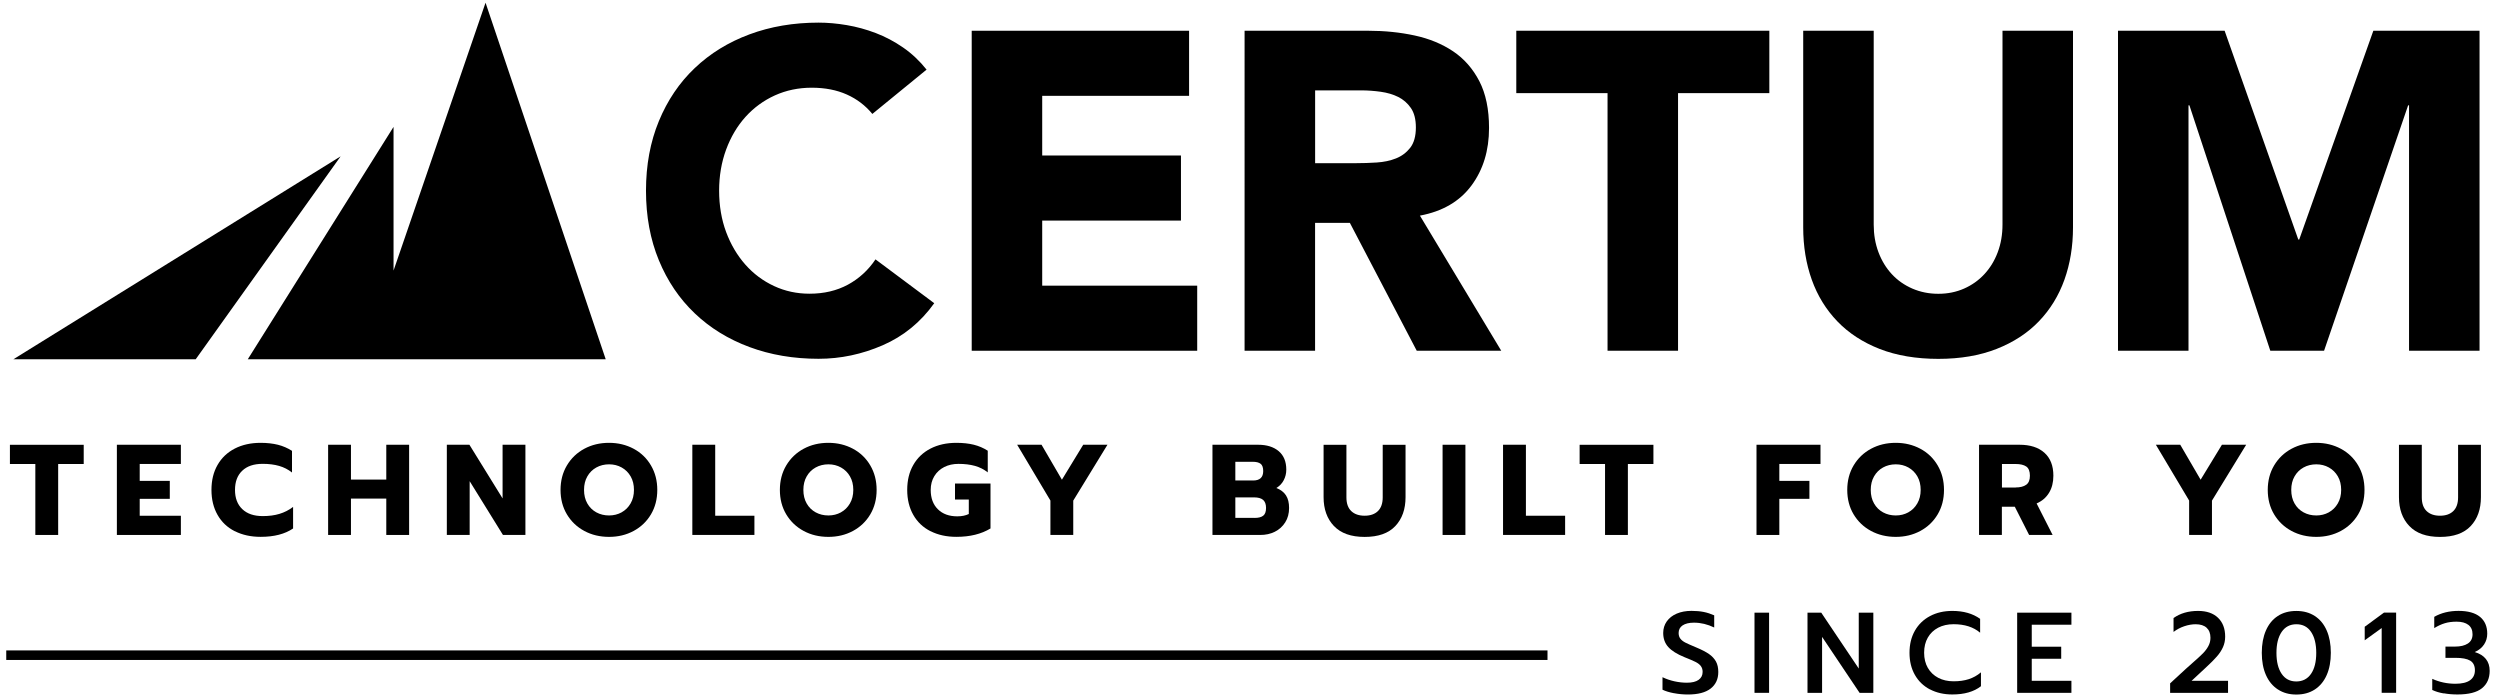<svg xmlns="http://www.w3.org/2000/svg" id="Layer_1" data-name="Layer 1" viewBox="0 0 600 167.5"><g><g><path d="m209.36,27.34c-1.66-2.02-3.71-3.58-6.13-4.66-2.42-1.08-5.22-1.63-8.41-1.63s-6.13.62-8.84,1.84c-2.71,1.23-5.06,2.95-7.05,5.15-1.99,2.21-3.54,4.83-4.66,7.86-1.12,3.04-1.68,6.33-1.68,9.87s.56,6.92,1.68,9.92c1.12,3,2.66,5.6,4.61,7.81,1.95,2.21,4.25,3.92,6.89,5.15,2.64,1.23,5.48,1.84,8.51,1.84,3.47,0,6.54-.72,9.22-2.17,2.67-1.45,4.88-3.47,6.62-6.07l14.1,10.52c-3.25,4.55-7.37,7.92-12.36,10.09-4.99,2.17-10.12,3.25-15.4,3.25-6,0-11.53-.94-16.59-2.82-5.06-1.88-9.44-4.57-13.12-8.08-3.69-3.51-6.56-7.75-8.62-12.74-2.06-4.99-3.09-10.56-3.09-16.7s1.03-11.71,3.09-16.7c2.06-4.99,4.93-9.24,8.62-12.74,3.69-3.51,8.06-6.2,13.12-8.08,5.06-1.88,10.59-2.82,16.59-2.82,2.17,0,4.43.2,6.78.6,2.35.4,4.66,1.03,6.94,1.9,2.28.87,4.46,2.02,6.56,3.47,2.1,1.45,3.98,3.22,5.64,5.31l-13.01,10.63Z"></path><path d="m233.21,7.38h52.17v15.62h-35.25v14.32h33.3v15.62h-33.3v15.62h37.2v15.62h-54.12V7.38Z"></path><path d="m298.69,7.38h29.72c3.9,0,7.61.38,11.12,1.14,3.51.76,6.58,2.03,9.22,3.8,2.64,1.77,4.73,4.16,6.29,7.16,1.55,3,2.33,6.74,2.33,11.23,0,5.42-1.41,10.03-4.23,13.83-2.82,3.8-6.94,6.2-12.36,7.21l19.52,32.43h-20.28l-16.05-30.69h-8.35v30.69h-16.92V7.38Zm16.92,31.78h9.98c1.52,0,3.13-.05,4.83-.16,1.7-.11,3.23-.43,4.61-.98,1.37-.54,2.51-1.39,3.42-2.55.9-1.16,1.36-2.78,1.36-4.88,0-1.95-.4-3.51-1.19-4.66-.8-1.16-1.81-2.04-3.04-2.66-1.23-.61-2.64-1.03-4.23-1.25-1.59-.22-3.15-.33-4.66-.33h-11.06v17.46Z"></path><path d="m385.82,22.35h-21.91V7.38h60.73v14.97h-21.91v61.82h-16.92V22.35Z"></path><path d="m497.52,54.56c0,4.55-.69,8.75-2.06,12.58-1.37,3.83-3.42,7.16-6.13,9.98-2.71,2.82-6.09,5.03-10.14,6.62-4.05,1.59-8.71,2.39-13.99,2.39s-10.05-.8-14.1-2.39c-4.05-1.59-7.43-3.8-10.14-6.62-2.71-2.82-4.76-6.14-6.13-9.98-1.37-3.83-2.06-8.03-2.06-12.58V7.38h16.92v46.53c0,2.39.38,4.59,1.14,6.62.76,2.02,1.83,3.78,3.2,5.26,1.37,1.48,3.02,2.64,4.93,3.47,1.92.83,3.99,1.25,6.24,1.25s4.3-.42,6.18-1.25c1.88-.83,3.51-1.99,4.88-3.47,1.37-1.48,2.44-3.23,3.2-5.26.76-2.02,1.14-4.23,1.14-6.62V7.38h16.92v47.18Z"></path><path d="m508.31,7.38h25.6l17.68,50.11h.22l17.79-50.11h25.49v76.79h-16.92V25.28h-.22l-20.17,58.89h-12.91l-19.41-58.89h-.22v58.89h-16.92V7.38Z"></path></g><polygon points="145.37 86.22 116.53 .65 94.45 64.94 94.45 30.45 59.47 86.22 145.37 86.22"></polygon><polygon points="3.22 86.22 81.75 37.52 46.97 86.22 3.22 86.22"></polygon></g><g><path d="m8.48,111.36H2.38v-4.61h17.71v4.61h-6.13v17.03h-5.48v-17.03Z"></path><path d="m28.05,106.74h15.36v4.61h-9.88v4.06h7.22v4.31h-7.22v4.06h9.88v4.61h-15.36v-21.65Z"></path><path d="m56.34,127.49c-1.79-.91-3.16-2.21-4.13-3.92-.97-1.7-1.46-3.7-1.46-5.99s.48-4.29,1.46-5.99c.97-1.7,2.35-3.01,4.13-3.93,1.79-.92,3.86-1.38,6.21-1.38,1.55,0,2.93.16,4.15.46,1.22.31,2.34.8,3.38,1.46v5.2c-.91-.72-1.94-1.25-3.08-1.58-1.15-.33-2.46-.5-3.95-.5-2.13,0-3.77.55-4.92,1.66-1.16,1.1-1.73,2.64-1.73,4.6s.58,3.5,1.75,4.61c1.17,1.12,2.8,1.67,4.91,1.67,1.49,0,2.82-.17,4-.53,1.18-.35,2.27-.91,3.28-1.67v5.17c-1.96,1.34-4.55,2.01-7.77,2.01-2.35,0-4.42-.45-6.21-1.36Z"></path><path d="m78.75,106.74h5.48v8.36h8.48v-8.36h5.48v21.65h-5.48v-8.73h-8.48v8.73h-5.48v-21.65Z"></path><path d="m107.24,106.74h5.42l7.96,12.88v-12.88h5.48v21.65h-5.39l-7.99-12.91v12.91h-5.48v-21.65Z"></path><path d="m140.24,127.43c-1.77-.95-3.16-2.28-4.18-3.98-1.02-1.7-1.53-3.66-1.53-5.87s.51-4.17,1.53-5.88c1.02-1.71,2.41-3.05,4.18-4,1.77-.95,3.74-1.42,5.93-1.42s4.13.48,5.9,1.42c1.77.95,3.15,2.28,4.16,4,1.01,1.71,1.52,3.67,1.52,5.88s-.51,4.17-1.52,5.87c-1.01,1.7-2.4,3.03-4.16,3.98-1.77.95-3.73,1.42-5.9,1.42s-4.17-.47-5.93-1.42Zm8.93-4.46c.91-.5,1.63-1.21,2.17-2.14.54-.93.81-2.01.81-3.25s-.26-2.32-.79-3.24c-.53-.92-1.24-1.63-2.15-2.14-.91-.51-1.92-.76-3.03-.76s-2.16.25-3.07.76c-.91.51-1.63,1.22-2.15,2.14-.53.92-.79,2-.79,3.24s.26,2.32.79,3.25c.53.93,1.25,1.64,2.17,2.14.92.5,1.94.74,3.05.74s2.09-.25,3-.74Z"></path><path d="m166.17,106.74h5.48v17.03h9.41v4.61h-14.9v-21.65Z"></path><path d="m192.88,127.43c-1.77-.95-3.16-2.28-4.18-3.98-1.02-1.7-1.53-3.66-1.53-5.87s.51-4.17,1.53-5.88c1.02-1.71,2.41-3.05,4.18-4,1.77-.95,3.74-1.42,5.93-1.42s4.13.48,5.9,1.42c1.77.95,3.15,2.28,4.16,4,1.01,1.71,1.52,3.67,1.52,5.88s-.51,4.17-1.52,5.87c-1.01,1.7-2.4,3.03-4.16,3.98-1.77.95-3.73,1.42-5.9,1.42s-4.17-.47-5.93-1.42Zm8.93-4.46c.91-.5,1.63-1.21,2.17-2.14.54-.93.81-2.01.81-3.25s-.26-2.32-.79-3.24c-.53-.92-1.24-1.63-2.15-2.14-.91-.51-1.92-.76-3.03-.76s-2.16.25-3.07.76c-.91.51-1.63,1.22-2.15,2.14-.53.92-.79,2-.79,3.24s.26,2.32.79,3.25c.53.93,1.25,1.64,2.17,2.14.92.5,1.94.74,3.05.74s2.09-.25,3-.74Z"></path><path d="m223.32,127.49c-1.79-.91-3.16-2.21-4.13-3.92-.97-1.7-1.46-3.7-1.46-5.99s.48-4.29,1.46-5.99c.97-1.7,2.35-3.01,4.13-3.93,1.79-.92,3.86-1.38,6.21-1.38,1.57,0,2.96.15,4.17.45,1.21.3,2.33.78,3.36,1.44v5.2c-.91-.72-1.94-1.24-3.08-1.56-1.15-.32-2.46-.48-3.95-.48-1.28,0-2.42.25-3.42.76-1,.51-1.79,1.23-2.37,2.18-.58.95-.87,2.05-.87,3.31,0,1.96.57,3.51,1.72,4.64,1.15,1.14,2.7,1.7,4.66,1.7,1.09,0,2.01-.19,2.76-.56v-3.47h-3.31v-3.84h8.52v10.78c-2.21,1.34-4.93,2.01-8.18,2.01-2.35,0-4.42-.45-6.21-1.36Z"></path><path d="m252.11,120.15l-7.99-13.41h5.85l4.89,8.39,5.11-8.39h5.82l-8.21,13.41v8.24h-5.48v-8.24Z"></path><path d="m291,106.74h10.96c2.08,0,3.73.52,4.94,1.55,1.21,1.03,1.81,2.51,1.81,4.43,0,.91-.21,1.76-.62,2.54-.41.79-1,1.4-1.77,1.86,1.05.41,1.83,1.01,2.32,1.78.5.77.74,1.78.74,3.02,0,1.32-.31,2.47-.93,3.45-.62.98-1.45,1.73-2.49,2.25-1.04.52-2.2.77-3.48.77h-11.49v-21.65Zm9.75,8.58c1.61,0,2.42-.75,2.42-2.26,0-.85-.21-1.43-.62-1.75-.41-.32-1.04-.48-1.89-.48h-4.18v4.49h4.27Zm.34,8.98c.93,0,1.62-.17,2.08-.53.45-.35.68-.97.68-1.86s-.24-1.53-.71-1.94c-.47-.4-1.2-.6-2.17-.6h-4.49v4.92h4.61Z"></path><path d="m320.14,126.24c-1.65-1.74-2.48-4.05-2.48-6.92v-12.57h5.48v12.63c0,1.45.39,2.54,1.16,3.28.78.74,1.84,1.11,3.21,1.11s2.43-.37,3.19-1.11c.76-.74,1.15-1.84,1.15-3.28v-12.63h5.48v12.57c0,2.89-.82,5.2-2.46,6.94-1.64,1.74-4.09,2.6-7.35,2.6s-5.72-.87-7.37-2.62Z"></path><path d="m346.22,106.74h5.48v21.65h-5.48v-21.65Z"></path><path d="m360.74,106.74h5.48v17.03h9.41v4.61h-14.9v-21.65Z"></path><path d="m385.21,111.36h-6.1v-4.61h17.71v4.61h-6.13v17.03h-5.48v-17.03Z"></path><path d="m421.56,106.74h15.36v4.61h-9.88v4.06h7.22v4.31h-7.22v8.67h-5.48v-21.65Z"></path><path d="m449.05,127.43c-1.77-.95-3.16-2.28-4.18-3.98-1.02-1.7-1.53-3.66-1.53-5.87s.51-4.17,1.53-5.88c1.02-1.71,2.41-3.05,4.18-4,1.77-.95,3.74-1.42,5.93-1.42s4.13.48,5.9,1.42c1.77.95,3.15,2.28,4.16,4,1.01,1.71,1.52,3.67,1.52,5.88s-.51,4.17-1.52,5.87c-1.01,1.7-2.4,3.03-4.16,3.98-1.77.95-3.73,1.42-5.9,1.42s-4.17-.47-5.93-1.42Zm8.93-4.46c.91-.5,1.63-1.21,2.17-2.14.54-.93.81-2.01.81-3.25s-.26-2.32-.79-3.24-1.24-1.63-2.15-2.14c-.91-.51-1.92-.76-3.03-.76s-2.16.25-3.07.76c-.91.51-1.63,1.22-2.15,2.14-.53.92-.79,2-.79,3.24s.26,2.32.79,3.25c.53.93,1.25,1.64,2.17,2.14.92.5,1.94.74,3.05.74s2.09-.25,3-.74Z"></path><path d="m474.98,106.74h9.72c2.54,0,4.53.64,5.96,1.92,1.43,1.28,2.15,3.12,2.15,5.51,0,1.61-.35,2.98-1.05,4.12-.7,1.14-1.69,1.98-2.97,2.54l3.84,7.56h-5.64l-3.44-6.78h-3.1v6.78h-5.48v-21.65Zm8.76,10.25c1.09,0,1.94-.21,2.54-.64.6-.42.9-1.15.9-2.18s-.29-1.81-.88-2.21c-.59-.4-1.44-.6-2.55-.6h-3.28v5.64h3.28Z"></path><path d="m525.4,120.15l-7.99-13.41h5.85l4.89,8.39,5.11-8.39h5.82l-8.21,13.41v8.24h-5.48v-8.24Z"></path><path d="m549.97,127.43c-1.77-.95-3.16-2.28-4.18-3.98-1.02-1.7-1.53-3.66-1.53-5.87s.51-4.17,1.53-5.88c1.02-1.71,2.41-3.05,4.18-4,1.77-.95,3.74-1.42,5.93-1.42s4.13.48,5.9,1.42c1.77.95,3.15,2.28,4.16,4,1.01,1.71,1.52,3.67,1.52,5.88s-.51,4.17-1.52,5.87c-1.01,1.7-2.4,3.03-4.16,3.98-1.77.95-3.73,1.42-5.9,1.42s-4.17-.47-5.93-1.42Zm8.93-4.46c.91-.5,1.63-1.21,2.17-2.14.54-.93.81-2.01.81-3.25s-.26-2.32-.79-3.24c-.53-.92-1.24-1.63-2.15-2.14s-1.92-.76-3.03-.76-2.16.25-3.07.76c-.91.51-1.63,1.22-2.15,2.14-.53.92-.79,2-.79,3.24s.26,2.32.79,3.25c.53.93,1.25,1.64,2.17,2.14.92.5,1.94.74,3.05.74s2.09-.25,3-.74Z"></path><path d="m578.23,126.24c-1.65-1.74-2.48-4.05-2.48-6.92v-12.57h5.48v12.63c0,1.45.39,2.54,1.16,3.28.78.74,1.84,1.11,3.21,1.11s2.43-.37,3.19-1.11c.76-.74,1.15-1.84,1.15-3.28v-12.63h5.48v12.57c0,2.89-.82,5.2-2.46,6.94-1.64,1.74-4.09,2.6-7.35,2.6s-5.72-.87-7.37-2.62Z"></path></g><g><path d="m401.74,166.37c-1.11-.21-2.02-.49-2.74-.84v-3c.92.44,1.88.77,2.89.99,1.01.22,2,.33,2.97.33,1.23,0,2.17-.23,2.81-.69.64-.46.96-1.09.96-1.9,0-.57-.15-1.04-.44-1.42s-.72-.71-1.29-.99-1.44-.66-2.61-1.12c-1.8-.73-3.1-1.55-3.91-2.45-.81-.9-1.21-2.02-1.21-3.36,0-1.05.28-1.97.85-2.78s1.37-1.43,2.39-1.87c1.03-.44,2.21-.66,3.55-.66,1.1,0,2.08.09,2.93.26.85.17,1.69.45,2.52.81v2.92c-1.6-.77-3.21-1.16-4.85-1.16-1.17,0-2.08.22-2.73.65-.64.43-.96,1.04-.96,1.83,0,.57.15,1.03.44,1.39s.68.66,1.17.91c.49.25,1.36.64,2.63,1.17,1.28.53,2.3,1.06,3.04,1.57.74.51,1.3,1.12,1.68,1.8.38.69.56,1.53.56,2.52,0,1.71-.62,3.03-1.84,3.98-1.23.95-3.05,1.42-5.45,1.42-1.14,0-2.26-.11-3.37-.32Z"></path><path d="m421.08,147.04h3.5v19.24h-3.5v-19.24Z"></path><path d="m433.8,147.04h3.3l9,13.41v-13.41h3.5v19.24h-3.3l-9-13.43v13.43h-3.5v-19.24Z"></path><path d="m463.2,165.47c-1.56-.82-2.77-1.98-3.63-3.5-.86-1.51-1.29-3.28-1.29-5.3s.43-3.78,1.29-5.3c.86-1.51,2.07-2.68,3.63-3.51,1.56-.83,3.35-1.24,5.37-1.24,2.66,0,4.88.63,6.66,1.9v3.33c-1.6-1.36-3.72-2.04-6.36-2.04-1.41,0-2.65.28-3.72.84-1.06.56-1.89,1.35-2.48,2.38-.59,1.03-.88,2.24-.88,3.63s.3,2.61.89,3.63c.6,1.03,1.43,1.82,2.49,2.38,1.06.56,2.29.84,3.69.84s2.57-.17,3.63-.51c1.06-.34,2.05-.89,2.94-1.64v3.33c-1.69,1.32-3.98,1.98-6.88,1.98-2.02,0-3.81-.41-5.37-1.23Z"></path><path d="m484.12,147.04h13.02v2.89h-9.52v5.28h7.07v2.89h-7.07v5.29h9.52v2.89h-13.02v-19.24Z"></path><path d="m520.81,164.02l3.8-3.5,1.82-1.62c1.01-.88,1.78-1.59,2.3-2.12.52-.53.95-1.11,1.28-1.72.33-.61.5-1.28.5-1.99,0-1.05-.31-1.85-.92-2.41-.61-.56-1.49-.84-2.63-.84-.88,0-1.79.16-2.74.48-.95.32-1.8.78-2.57,1.36v-3.33c1.6-1.14,3.56-1.71,5.89-1.71,2.05,0,3.65.55,4.79,1.65,1.14,1.1,1.71,2.61,1.71,4.52,0,.9-.17,1.74-.52,2.52-.35.78-.84,1.54-1.49,2.27-.64.73-1.51,1.61-2.61,2.62l-3.44,3.19h8.75v2.89h-13.9v-2.26Z"></path><path d="m546.71,165.48c-1.25-.81-2.21-1.96-2.88-3.47-.67-1.51-1-3.29-1-5.34s.33-3.84.99-5.35c.66-1.51,1.61-2.67,2.85-3.48s2.72-1.21,4.45-1.21,3.18.4,4.43,1.21c1.25.81,2.2,1.97,2.86,3.48s.99,3.3.99,5.35-.33,3.84-.99,5.34c-.66,1.5-1.62,2.66-2.86,3.47-1.25.81-2.73,1.21-4.43,1.21s-3.16-.4-4.4-1.21Zm7.94-3.76c.84-1.22,1.25-2.9,1.25-5.02s-.41-3.81-1.24-5.04c-.83-1.23-2-1.84-3.52-1.84s-2.7.61-3.54,1.84c-.84,1.23-1.25,2.91-1.25,5.04s.42,3.8,1.25,5.02c.83,1.22,2,1.83,3.51,1.83s2.7-.61,3.54-1.83Z"></path><path d="m571.6,150.73l-4.07,2.94v-3.25l4.62-3.39h2.92v19.24h-3.47v-15.55Z"></path><path d="m586.48,166.42c-1.06-.18-1.97-.46-2.74-.83v-2.67c1.74.79,3.6,1.18,5.56,1.18,1.56,0,2.73-.28,3.51-.84.78-.56,1.17-1.36,1.17-2.41s-.38-1.85-1.14-2.3c-.76-.45-1.94-.67-3.54-.67h-2.39v-2.7h2.31c1.28,0,2.3-.24,3.06-.73.75-.49,1.13-1.23,1.13-2.22s-.33-1.74-1-2.26c-.67-.51-1.61-.77-2.82-.77-1.05,0-1.99.12-2.82.37-.84.25-1.68.64-2.55,1.17v-2.7c1.65-.95,3.6-1.43,5.84-1.43s3.99.48,5.15,1.44c1.16.96,1.73,2.31,1.73,4.03,0,.95-.25,1.82-.76,2.59-.51.77-1.25,1.38-2.24,1.82,1.17.35,2.06.9,2.67,1.66.61.76.91,1.71.91,2.85,0,1.78-.61,3.17-1.84,4.17-1.23,1-3.19,1.5-5.89,1.5-1.14,0-2.23-.09-3.29-.28Z"></path></g><rect x="1.5" y="156.1" width="369.9" height="2.29"></rect></svg>